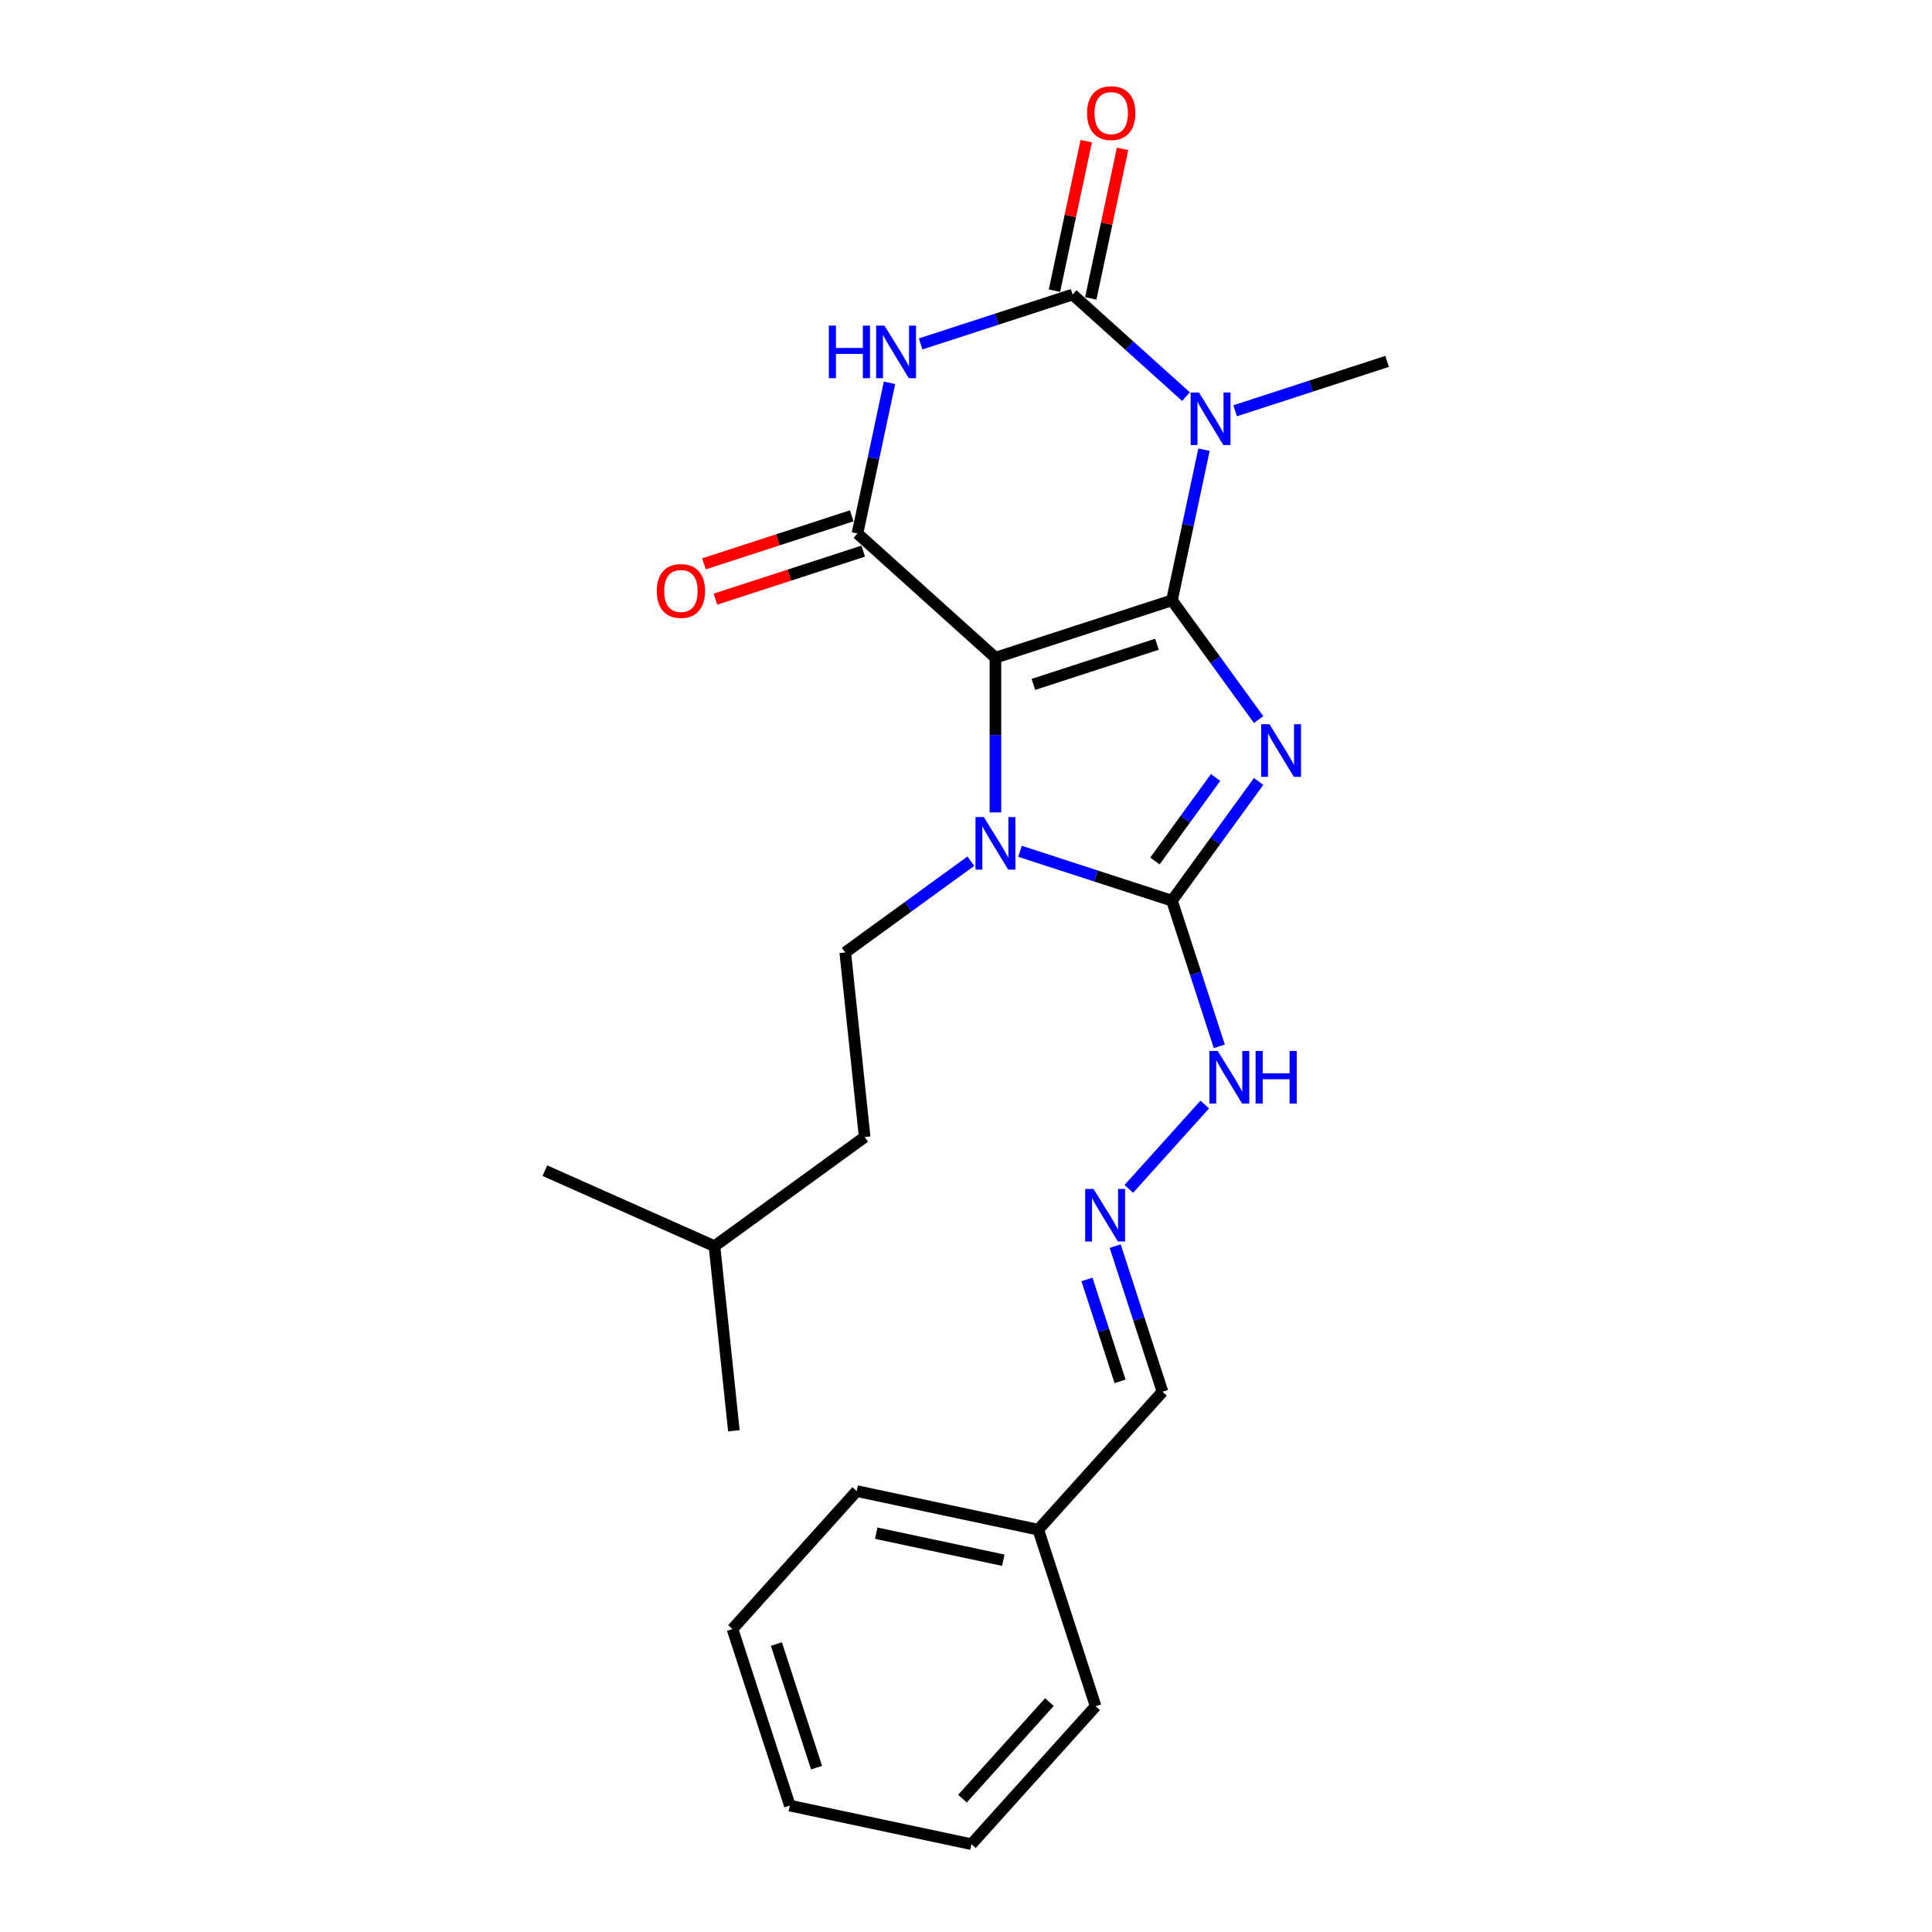 <?xml version='1.0' encoding='iso-8859-1'?>
<svg version='1.1' baseProfile='full'
              xmlns='http://www.w3.org/2000/svg'
                      xmlns:rdkit='http://www.rdkit.org/xml'
                      xmlns:xlink='http://www.w3.org/1999/xlink'
                  xml:space='preserve'
width='1000px' height='1000px' viewBox='0 0 1000 1000'>
<!-- END OF HEADER -->
<rect style='opacity:1.0;fill:#FFFFFF;stroke:none' width='1000' height='1000' x='0' y='0'> </rect>
<path class='bond-0' d='M 606.611,310.729 L 515.23,340.42' style='fill:none;fill-rule:evenodd;stroke:#000000;stroke-width:6px;stroke-linecap:butt;stroke-linejoin:miter;stroke-opacity:1' />
<path class='bond-0' d='M 598.842,333.458 L 534.876,354.242' style='fill:none;fill-rule:evenodd;stroke:#000000;stroke-width:6px;stroke-linecap:butt;stroke-linejoin:miter;stroke-opacity:1' />
<path class='bond-1' d='M 606.611,310.729 L 629.034,341.591' style='fill:none;fill-rule:evenodd;stroke:#000000;stroke-width:6px;stroke-linecap:butt;stroke-linejoin:miter;stroke-opacity:1' />
<path class='bond-1' d='M 629.034,341.591 L 651.457,372.454' style='fill:none;fill-rule:evenodd;stroke:#0000FF;stroke-width:6px;stroke-linecap:butt;stroke-linejoin:miter;stroke-opacity:1' />
<path class='bond-2' d='M 606.611,310.729 L 614.898,271.741' style='fill:none;fill-rule:evenodd;stroke:#000000;stroke-width:6px;stroke-linecap:butt;stroke-linejoin:miter;stroke-opacity:1' />
<path class='bond-2' d='M 614.898,271.741 L 623.185,232.753' style='fill:none;fill-rule:evenodd;stroke:#0000FF;stroke-width:6px;stroke-linecap:butt;stroke-linejoin:miter;stroke-opacity:1' />
<path class='bond-6' d='M 515.23,340.42 L 515.23,380.458' style='fill:none;fill-rule:evenodd;stroke:#000000;stroke-width:6px;stroke-linecap:butt;stroke-linejoin:miter;stroke-opacity:1' />
<path class='bond-6' d='M 515.23,380.458 L 515.23,420.495' style='fill:none;fill-rule:evenodd;stroke:#0000FF;stroke-width:6px;stroke-linecap:butt;stroke-linejoin:miter;stroke-opacity:1' />
<path class='bond-7' d='M 515.23,340.42 L 443.827,276.128' style='fill:none;fill-rule:evenodd;stroke:#000000;stroke-width:6px;stroke-linecap:butt;stroke-linejoin:miter;stroke-opacity:1' />
<path class='bond-4' d='M 651.457,404.469 L 629.034,435.331' style='fill:none;fill-rule:evenodd;stroke:#0000FF;stroke-width:6px;stroke-linecap:butt;stroke-linejoin:miter;stroke-opacity:1' />
<path class='bond-4' d='M 629.034,435.331 L 606.611,466.194' style='fill:none;fill-rule:evenodd;stroke:#000000;stroke-width:6px;stroke-linecap:butt;stroke-linejoin:miter;stroke-opacity:1' />
<path class='bond-4' d='M 629.183,402.432 L 613.487,424.036' style='fill:none;fill-rule:evenodd;stroke:#0000FF;stroke-width:6px;stroke-linecap:butt;stroke-linejoin:miter;stroke-opacity:1' />
<path class='bond-4' d='M 613.487,424.036 L 597.791,445.64' style='fill:none;fill-rule:evenodd;stroke:#000000;stroke-width:6px;stroke-linecap:butt;stroke-linejoin:miter;stroke-opacity:1' />
<path class='bond-3' d='M 613.866,205.291 L 584.525,178.872' style='fill:none;fill-rule:evenodd;stroke:#0000FF;stroke-width:6px;stroke-linecap:butt;stroke-linejoin:miter;stroke-opacity:1' />
<path class='bond-3' d='M 584.525,178.872 L 555.184,152.453' style='fill:none;fill-rule:evenodd;stroke:#000000;stroke-width:6px;stroke-linecap:butt;stroke-linejoin:miter;stroke-opacity:1' />
<path class='bond-13' d='M 639.309,212.612 L 678.638,199.833' style='fill:none;fill-rule:evenodd;stroke:#0000FF;stroke-width:6px;stroke-linecap:butt;stroke-linejoin:miter;stroke-opacity:1' />
<path class='bond-13' d='M 678.638,199.833 L 717.968,187.054' style='fill:none;fill-rule:evenodd;stroke:#000000;stroke-width:6px;stroke-linecap:butt;stroke-linejoin:miter;stroke-opacity:1' />
<path class='bond-5' d='M 555.184,152.453 L 515.854,165.232' style='fill:none;fill-rule:evenodd;stroke:#000000;stroke-width:6px;stroke-linecap:butt;stroke-linejoin:miter;stroke-opacity:1' />
<path class='bond-5' d='M 515.854,165.232 L 476.525,178.011' style='fill:none;fill-rule:evenodd;stroke:#0000FF;stroke-width:6px;stroke-linecap:butt;stroke-linejoin:miter;stroke-opacity:1' />
<path class='bond-11' d='M 564.582,154.451 L 572.808,115.751' style='fill:none;fill-rule:evenodd;stroke:#000000;stroke-width:6px;stroke-linecap:butt;stroke-linejoin:miter;stroke-opacity:1' />
<path class='bond-11' d='M 572.808,115.751 L 581.034,77.052' style='fill:none;fill-rule:evenodd;stroke:#FF0000;stroke-width:6px;stroke-linecap:butt;stroke-linejoin:miter;stroke-opacity:1' />
<path class='bond-11' d='M 545.786,150.456 L 554.011,111.756' style='fill:none;fill-rule:evenodd;stroke:#000000;stroke-width:6px;stroke-linecap:butt;stroke-linejoin:miter;stroke-opacity:1' />
<path class='bond-11' d='M 554.011,111.756 L 562.237,73.056' style='fill:none;fill-rule:evenodd;stroke:#FF0000;stroke-width:6px;stroke-linecap:butt;stroke-linejoin:miter;stroke-opacity:1' />
<path class='bond-9' d='M 606.611,466.194 L 618.856,503.88' style='fill:none;fill-rule:evenodd;stroke:#000000;stroke-width:6px;stroke-linecap:butt;stroke-linejoin:miter;stroke-opacity:1' />
<path class='bond-9' d='M 618.856,503.88 L 631.101,541.567' style='fill:none;fill-rule:evenodd;stroke:#0000FF;stroke-width:6px;stroke-linecap:butt;stroke-linejoin:miter;stroke-opacity:1' />
<path class='bond-26' d='M 606.611,466.194 L 567.281,453.415' style='fill:none;fill-rule:evenodd;stroke:#000000;stroke-width:6px;stroke-linecap:butt;stroke-linejoin:miter;stroke-opacity:1' />
<path class='bond-26' d='M 567.281,453.415 L 527.952,440.636' style='fill:none;fill-rule:evenodd;stroke:#0000FF;stroke-width:6px;stroke-linecap:butt;stroke-linejoin:miter;stroke-opacity:1' />
<path class='bond-25' d='M 460.401,198.152 L 452.114,237.14' style='fill:none;fill-rule:evenodd;stroke:#0000FF;stroke-width:6px;stroke-linecap:butt;stroke-linejoin:miter;stroke-opacity:1' />
<path class='bond-25' d='M 452.114,237.14 L 443.827,276.128' style='fill:none;fill-rule:evenodd;stroke:#000000;stroke-width:6px;stroke-linecap:butt;stroke-linejoin:miter;stroke-opacity:1' />
<path class='bond-8' d='M 502.509,445.745 L 470.003,469.362' style='fill:none;fill-rule:evenodd;stroke:#0000FF;stroke-width:6px;stroke-linecap:butt;stroke-linejoin:miter;stroke-opacity:1' />
<path class='bond-8' d='M 470.003,469.362 L 437.498,492.979' style='fill:none;fill-rule:evenodd;stroke:#000000;stroke-width:6px;stroke-linecap:butt;stroke-linejoin:miter;stroke-opacity:1' />
<path class='bond-12' d='M 440.858,266.99 L 402.614,279.416' style='fill:none;fill-rule:evenodd;stroke:#000000;stroke-width:6px;stroke-linecap:butt;stroke-linejoin:miter;stroke-opacity:1' />
<path class='bond-12' d='M 402.614,279.416 L 364.37,291.842' style='fill:none;fill-rule:evenodd;stroke:#FF0000;stroke-width:6px;stroke-linecap:butt;stroke-linejoin:miter;stroke-opacity:1' />
<path class='bond-12' d='M 446.796,285.266 L 408.552,297.692' style='fill:none;fill-rule:evenodd;stroke:#000000;stroke-width:6px;stroke-linecap:butt;stroke-linejoin:miter;stroke-opacity:1' />
<path class='bond-12' d='M 408.552,297.692 L 370.309,310.118' style='fill:none;fill-rule:evenodd;stroke:#FF0000;stroke-width:6px;stroke-linecap:butt;stroke-linejoin:miter;stroke-opacity:1' />
<path class='bond-15' d='M 437.498,492.979 L 447.541,588.535' style='fill:none;fill-rule:evenodd;stroke:#000000;stroke-width:6px;stroke-linecap:butt;stroke-linejoin:miter;stroke-opacity:1' />
<path class='bond-10' d='M 623.581,571.703 L 584.256,615.377' style='fill:none;fill-rule:evenodd;stroke:#0000FF;stroke-width:6px;stroke-linecap:butt;stroke-linejoin:miter;stroke-opacity:1' />
<path class='bond-14' d='M 577.211,644.985 L 589.456,682.672' style='fill:none;fill-rule:evenodd;stroke:#0000FF;stroke-width:6px;stroke-linecap:butt;stroke-linejoin:miter;stroke-opacity:1' />
<path class='bond-14' d='M 589.456,682.672 L 601.701,720.358' style='fill:none;fill-rule:evenodd;stroke:#000000;stroke-width:6px;stroke-linecap:butt;stroke-linejoin:miter;stroke-opacity:1' />
<path class='bond-14' d='M 562.609,662.229 L 571.18,688.61' style='fill:none;fill-rule:evenodd;stroke:#0000FF;stroke-width:6px;stroke-linecap:butt;stroke-linejoin:miter;stroke-opacity:1' />
<path class='bond-14' d='M 571.18,688.61 L 579.752,714.99' style='fill:none;fill-rule:evenodd;stroke:#000000;stroke-width:6px;stroke-linecap:butt;stroke-linejoin:miter;stroke-opacity:1' />
<path class='bond-16' d='M 601.701,720.358 L 537.409,791.762' style='fill:none;fill-rule:evenodd;stroke:#000000;stroke-width:6px;stroke-linecap:butt;stroke-linejoin:miter;stroke-opacity:1' />
<path class='bond-17' d='M 447.541,588.535 L 369.808,645.012' style='fill:none;fill-rule:evenodd;stroke:#000000;stroke-width:6px;stroke-linecap:butt;stroke-linejoin:miter;stroke-opacity:1' />
<path class='bond-18' d='M 537.409,791.762 L 443.426,771.785' style='fill:none;fill-rule:evenodd;stroke:#000000;stroke-width:6px;stroke-linecap:butt;stroke-linejoin:miter;stroke-opacity:1' />
<path class='bond-18' d='M 519.316,807.562 L 453.528,793.578' style='fill:none;fill-rule:evenodd;stroke:#000000;stroke-width:6px;stroke-linecap:butt;stroke-linejoin:miter;stroke-opacity:1' />
<path class='bond-19' d='M 537.409,791.762 L 567.1,883.142' style='fill:none;fill-rule:evenodd;stroke:#000000;stroke-width:6px;stroke-linecap:butt;stroke-linejoin:miter;stroke-opacity:1' />
<path class='bond-20' d='M 369.808,645.012 L 379.852,740.568' style='fill:none;fill-rule:evenodd;stroke:#000000;stroke-width:6px;stroke-linecap:butt;stroke-linejoin:miter;stroke-opacity:1' />
<path class='bond-21' d='M 369.808,645.012 L 282.032,605.931' style='fill:none;fill-rule:evenodd;stroke:#000000;stroke-width:6px;stroke-linecap:butt;stroke-linejoin:miter;stroke-opacity:1' />
<path class='bond-23' d='M 443.426,771.785 L 379.134,843.188' style='fill:none;fill-rule:evenodd;stroke:#000000;stroke-width:6px;stroke-linecap:butt;stroke-linejoin:miter;stroke-opacity:1' />
<path class='bond-22' d='M 567.1,883.142 L 502.808,954.545' style='fill:none;fill-rule:evenodd;stroke:#000000;stroke-width:6px;stroke-linecap:butt;stroke-linejoin:miter;stroke-opacity:1' />
<path class='bond-22' d='M 543.176,880.994 L 498.171,930.977' style='fill:none;fill-rule:evenodd;stroke:#000000;stroke-width:6px;stroke-linecap:butt;stroke-linejoin:miter;stroke-opacity:1' />
<path class='bond-24' d='M 502.808,954.545 L 408.825,934.569' style='fill:none;fill-rule:evenodd;stroke:#000000;stroke-width:6px;stroke-linecap:butt;stroke-linejoin:miter;stroke-opacity:1' />
<path class='bond-27' d='M 379.134,843.188 L 408.825,934.569' style='fill:none;fill-rule:evenodd;stroke:#000000;stroke-width:6px;stroke-linecap:butt;stroke-linejoin:miter;stroke-opacity:1' />
<path class='bond-27' d='M 401.864,850.957 L 422.647,914.923' style='fill:none;fill-rule:evenodd;stroke:#000000;stroke-width:6px;stroke-linecap:butt;stroke-linejoin:miter;stroke-opacity:1' />
<path  class='atom-2' d='M 657.072 374.856
L 665.989 389.268
Q 666.872 390.69, 668.294 393.266
Q 669.717 395.841, 669.793 395.994
L 669.793 374.856
L 673.406 374.856
L 673.406 402.067
L 669.678 402.067
L 660.108 386.309
Q 658.994 384.464, 657.802 382.35
Q 656.649 380.237, 656.303 379.583
L 656.303 402.067
L 652.767 402.067
L 652.767 374.856
L 657.072 374.856
' fill='#0000FF'/>
<path  class='atom-3' d='M 620.573 203.14
L 629.489 217.552
Q 630.373 218.975, 631.795 221.55
Q 633.217 224.125, 633.294 224.278
L 633.294 203.14
L 636.907 203.14
L 636.907 230.351
L 633.179 230.351
L 623.609 214.593
Q 622.494 212.748, 621.303 210.635
Q 620.15 208.521, 619.804 207.867
L 619.804 230.351
L 616.268 230.351
L 616.268 203.14
L 620.573 203.14
' fill='#0000FF'/>
<path  class='atom-6' d='M 429.002 168.539
L 432.692 168.539
L 432.692 180.108
L 446.605 180.108
L 446.605 168.539
L 450.294 168.539
L 450.294 195.75
L 446.605 195.75
L 446.605 183.182
L 432.692 183.182
L 432.692 195.75
L 429.002 195.75
L 429.002 168.539
' fill='#0000FF'/>
<path  class='atom-6' d='M 457.789 168.539
L 466.705 182.952
Q 467.589 184.374, 469.011 186.949
Q 470.433 189.524, 470.51 189.678
L 470.51 168.539
L 474.123 168.539
L 474.123 195.75
L 470.395 195.75
L 460.825 179.992
Q 459.711 178.148, 458.519 176.034
Q 457.366 173.92, 457.02 173.267
L 457.02 195.75
L 453.484 195.75
L 453.484 168.539
L 457.789 168.539
' fill='#0000FF'/>
<path  class='atom-7' d='M 509.216 422.897
L 518.132 437.31
Q 519.016 438.732, 520.438 441.307
Q 521.86 443.882, 521.937 444.036
L 521.937 422.897
L 525.55 422.897
L 525.55 450.108
L 521.822 450.108
L 512.252 434.351
Q 511.137 432.506, 509.946 430.392
Q 508.793 428.278, 508.447 427.625
L 508.447 450.108
L 504.911 450.108
L 504.911 422.897
L 509.216 422.897
' fill='#0000FF'/>
<path  class='atom-10' d='M 630.287 543.969
L 639.204 558.381
Q 640.088 559.803, 641.51 562.378
Q 642.932 564.954, 643.009 565.107
L 643.009 543.969
L 646.621 543.969
L 646.621 571.18
L 642.893 571.18
L 633.323 555.422
Q 632.209 553.577, 631.017 551.463
Q 629.864 549.35, 629.518 548.696
L 629.518 571.18
L 625.983 571.18
L 625.983 543.969
L 630.287 543.969
' fill='#0000FF'/>
<path  class='atom-10' d='M 649.888 543.969
L 653.578 543.969
L 653.578 555.537
L 667.49 555.537
L 667.49 543.969
L 671.18 543.969
L 671.18 571.18
L 667.49 571.18
L 667.49 558.612
L 653.578 558.612
L 653.578 571.18
L 649.888 571.18
L 649.888 543.969
' fill='#0000FF'/>
<path  class='atom-11' d='M 565.995 615.373
L 574.912 629.785
Q 575.796 631.207, 577.218 633.782
Q 578.64 636.357, 578.717 636.511
L 578.717 615.373
L 582.329 615.373
L 582.329 642.583
L 578.601 642.583
L 569.031 626.826
Q 567.917 624.981, 566.725 622.867
Q 565.572 620.753, 565.226 620.1
L 565.226 642.583
L 561.691 642.583
L 561.691 615.373
L 565.995 615.373
' fill='#0000FF'/>
<path  class='atom-12' d='M 562.67 58.547
Q 562.67 52.013, 565.898 48.362
Q 569.127 44.711, 575.161 44.711
Q 581.195 44.711, 584.423 48.362
Q 587.651 52.013, 587.651 58.547
Q 587.651 65.157, 584.385 68.924
Q 581.118 72.652, 575.161 72.652
Q 569.165 72.652, 565.898 68.924
Q 562.67 65.196, 562.67 58.547
M 575.161 69.577
Q 579.311 69.577, 581.541 66.81
Q 583.808 64.004, 583.808 58.547
Q 583.808 53.205, 581.541 50.514
Q 579.311 47.786, 575.161 47.786
Q 571.01 47.786, 568.742 50.476
Q 566.513 53.166, 566.513 58.547
Q 566.513 64.043, 568.742 66.81
Q 571.01 69.577, 575.161 69.577
' fill='#FF0000'/>
<path  class='atom-13' d='M 339.956 305.896
Q 339.956 299.362, 343.184 295.711
Q 346.413 292.06, 352.447 292.06
Q 358.481 292.06, 361.709 295.711
Q 364.937 299.362, 364.937 305.896
Q 364.937 312.507, 361.671 316.273
Q 358.404 320.001, 352.447 320.001
Q 346.451 320.001, 343.184 316.273
Q 339.956 312.545, 339.956 305.896
M 352.447 316.926
Q 356.597 316.926, 358.827 314.159
Q 361.094 311.354, 361.094 305.896
Q 361.094 300.554, 358.827 297.863
Q 356.597 295.135, 352.447 295.135
Q 348.296 295.135, 346.028 297.825
Q 343.799 300.515, 343.799 305.896
Q 343.799 311.392, 346.028 314.159
Q 348.296 316.926, 352.447 316.926
' fill='#FF0000'/>
</svg>
